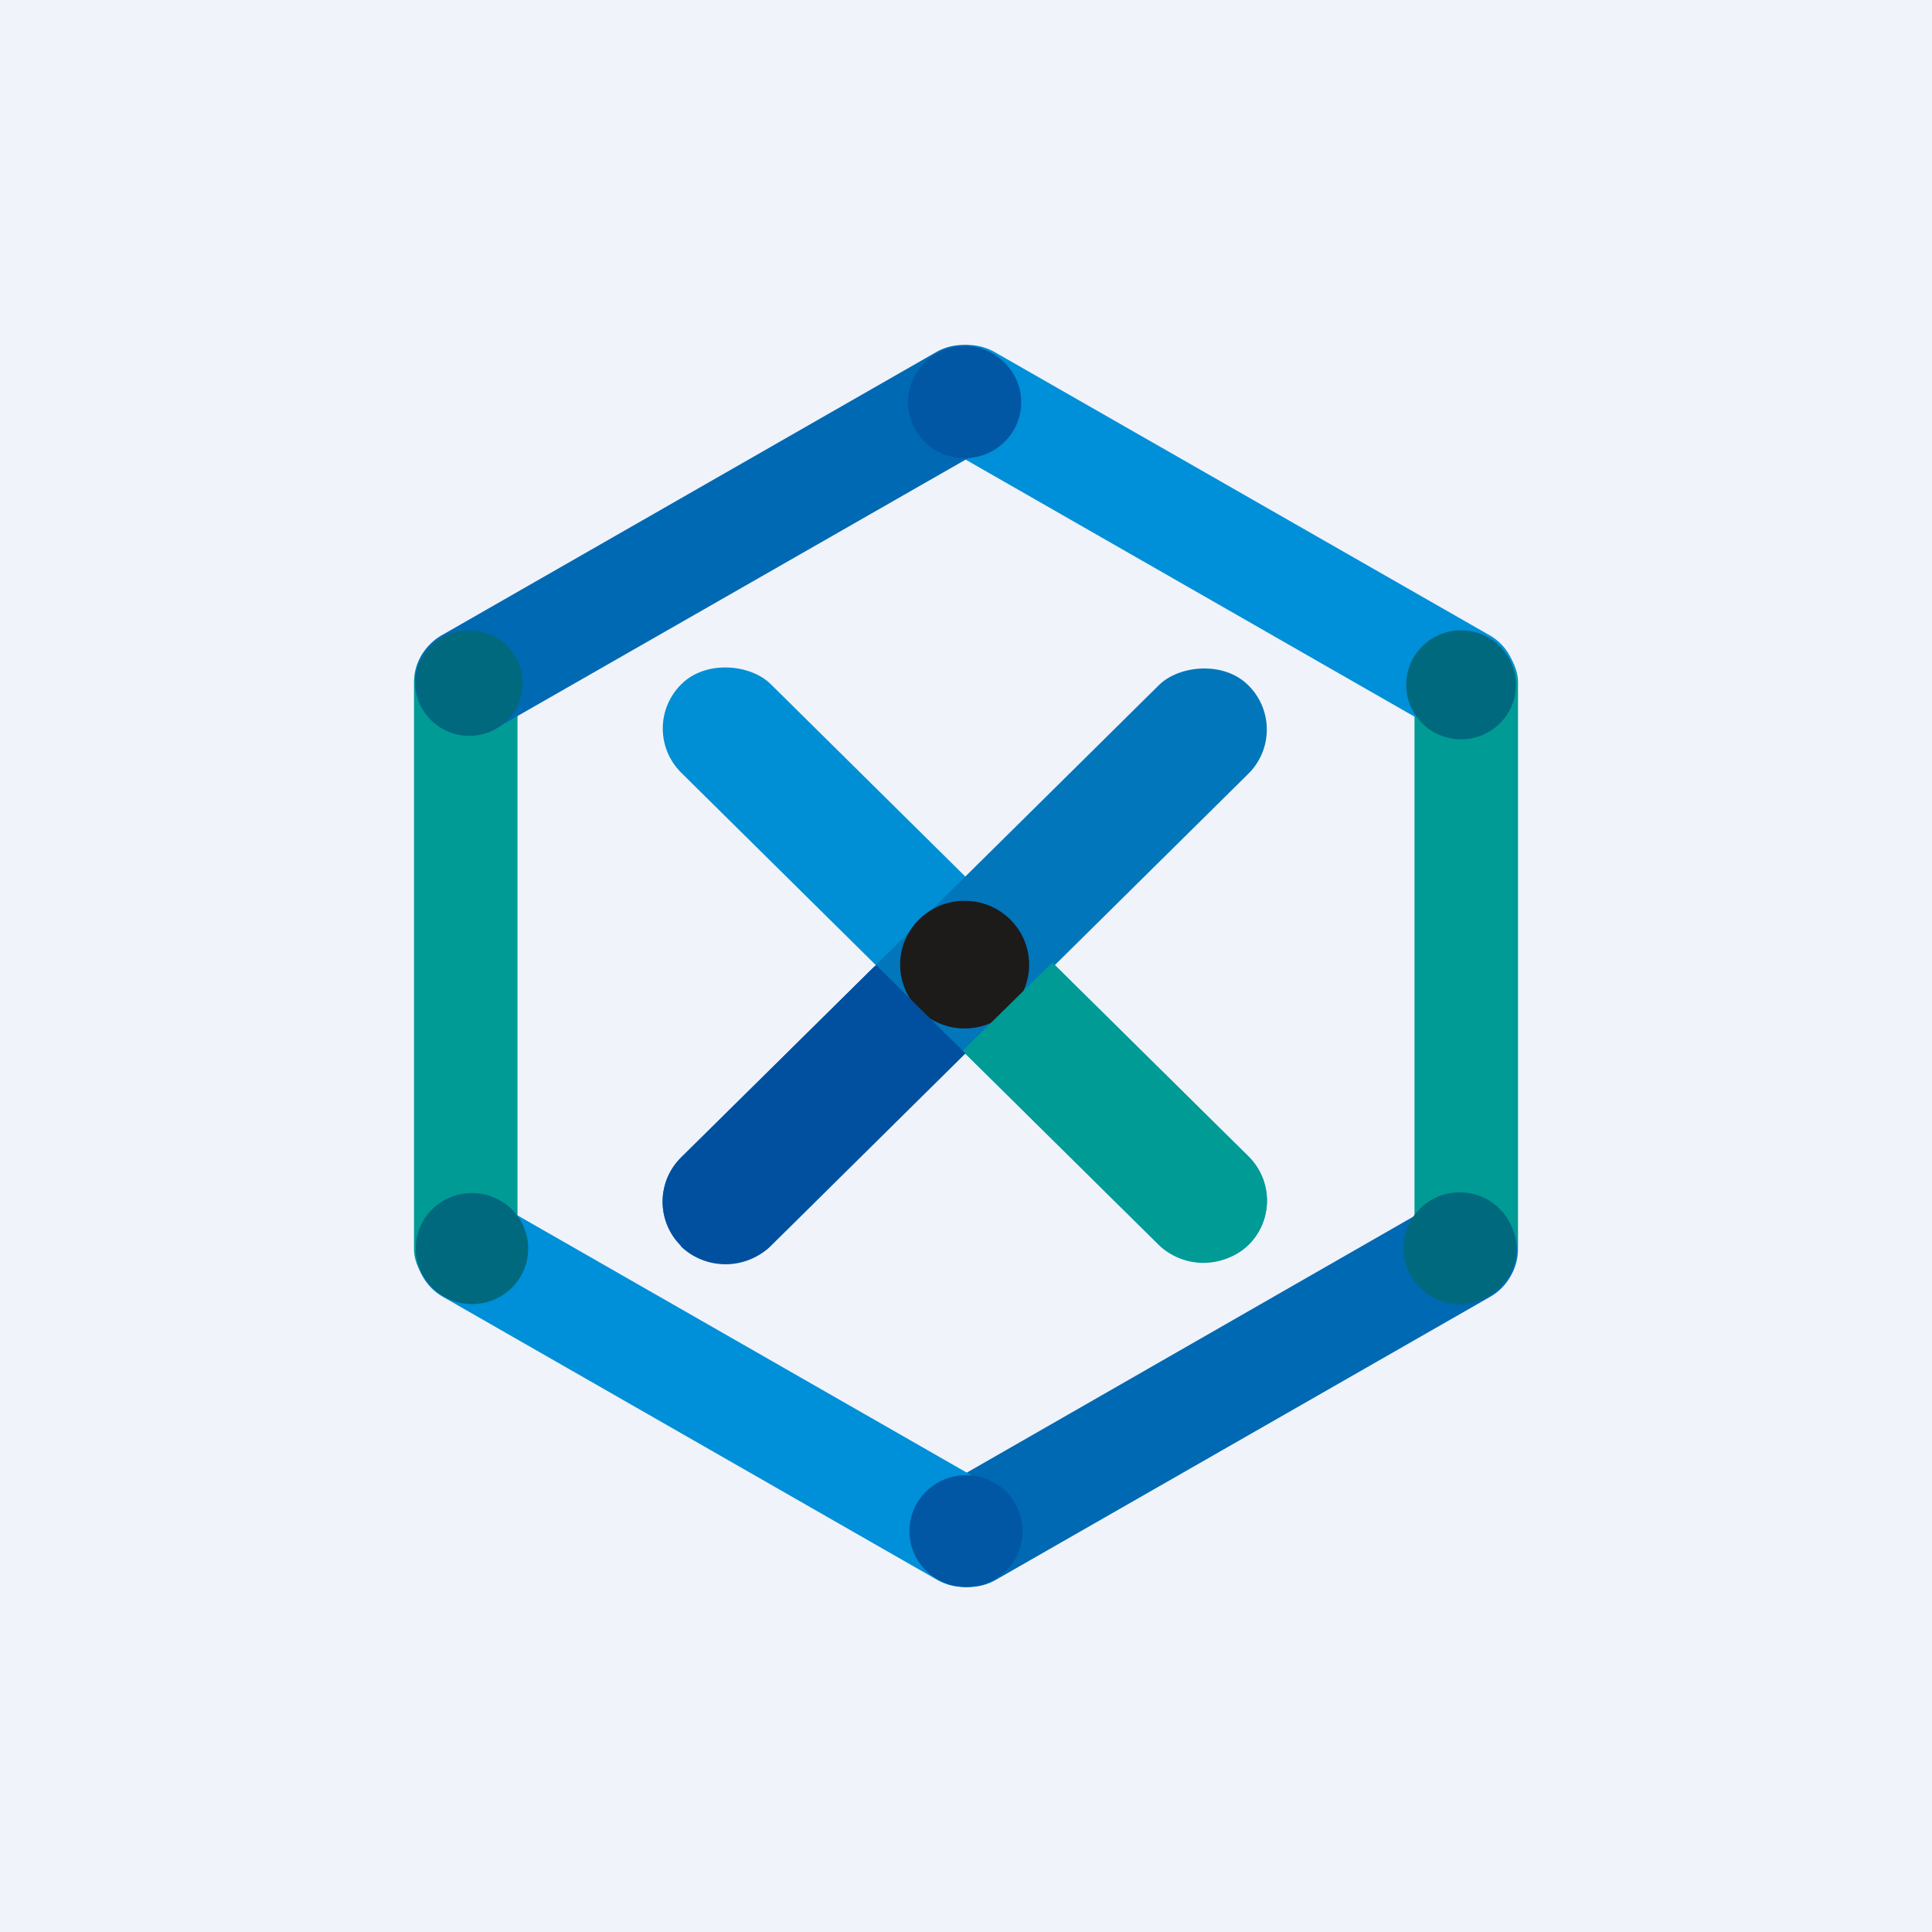 <!-- by Anonymous --><svg width="56" height="56" viewBox="0 0 56 56" xmlns="http://www.w3.org/2000/svg"><path fill="#F0F3FA" d="M0 0h56v56H0z"/><rect x="12" y="18.27" width="3" height="19.44" rx="1.5" fill="#009B95"/><rect x="41" y="18.27" width="3" height="19.44" rx="1.5" fill="#009B95"/><path d="M27.27 12.91a1.55 1.55 0 0 1-.58-2.13c.44-.75 1.4-1 2.15-.57l14.33 8.2c.75.42 1 1.38.57 2.12-.43.75-1.4 1-2.15.58l-14.32-8.2Z" fill="#008FD9"/><path d="M27.3 43.09a1.55 1.55 0 0 0-.58 2.13c.43.75 1.4 1 2.15.57l14.32-8.2a1.55 1.55 0 0 0 .58-2.12c-.43-.75-1.4-1-2.15-.58L27.3 43.1ZM28.7 12.91a1.55 1.55 0 0 0 .58-2.13c-.43-.75-1.4-1-2.15-.57l-14.32 8.2a1.55 1.55 0 0 0-.58 2.12c.44.75 1.4 1 2.15.58l14.33-8.2Z" fill="#0069B3"/><path d="M28.73 43.09c.76.43 1.02 1.38.58 2.13-.43.75-1.4 1-2.15.57l-14.32-8.2a1.55 1.55 0 0 1-.58-2.12c.43-.75 1.4-1 2.15-.58l14.32 8.2Z" fill="#008FD9"/><rect width="3.65" height="23.12" rx="1.82" transform="matrix(-.709 .705 -.711 -.703 37.48 34.8)" fill="#008FD5"/><rect width="3.65" height="23.12" rx="1.82" transform="matrix(.709 .705 .711 -.703 18.45 34.83)" fill="#0176BB"/><ellipse cx="27.96" cy="27.96" rx="1.87" ry="1.85" fill="#1C1B19"/><ellipse cx="42.31" cy="36.18" rx="1.63" ry="1.62" fill="#00697E"/><ellipse cx="13.68" cy="36.19" rx="1.63" ry="1.61" fill="#00697E"/><ellipse cx="28" cy="44.38" rx="1.64" ry="1.62" fill="#0157A4"/><ellipse cx="27.96" cy="11.66" rx="1.64" ry="1.62" fill="#0157A4"/><ellipse cx="42.35" cy="19.85" rx="1.59" ry="1.58" fill="#00697E"/><ellipse cx="13.6" cy="19.8" rx="1.55" ry="1.53" fill="#00697E"/><path d="M36.19 36.08a1.8 1.8 0 0 0 0-2.56L30.5 27.9l-2.6 2.56 5.69 5.62c.71.7 1.87.7 2.59 0Z" fill="#009B95"/><path d="M19.74 36.11a1.8 1.8 0 0 1 0-2.56l5.6-5.53.07-.03 2.57 2.54-5.65 5.59c-.72.7-1.88.7-2.6 0Z" fill="#01509F"/></svg>